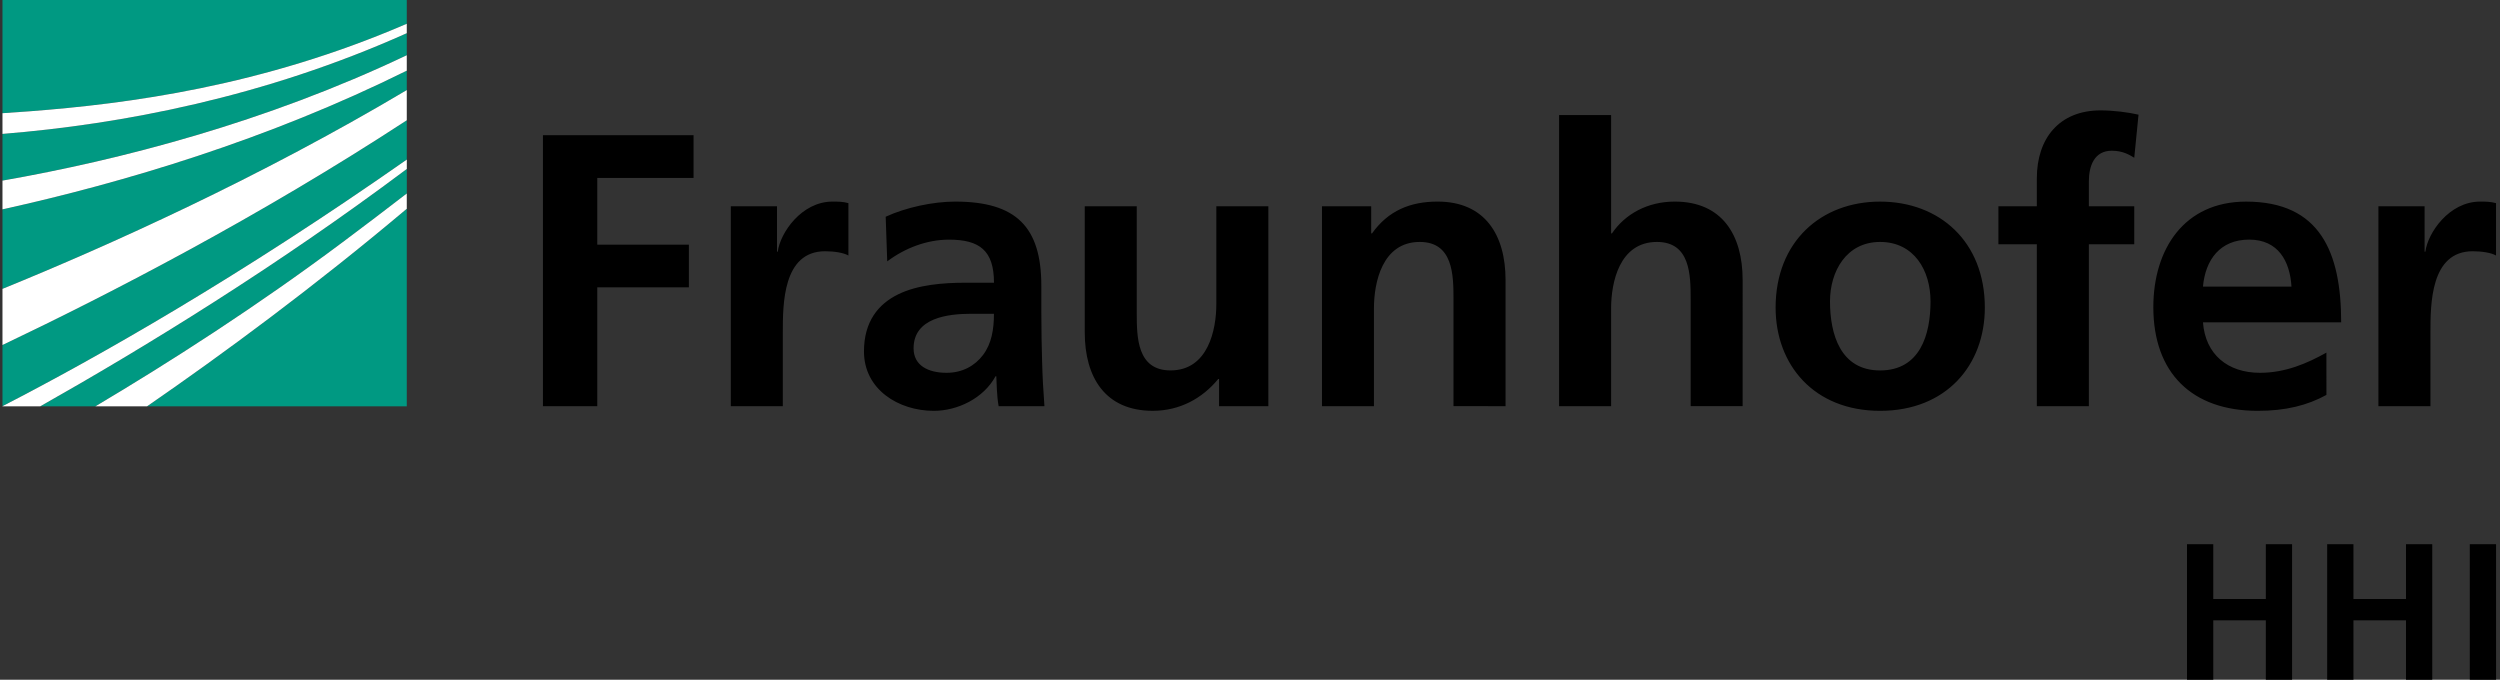 <?xml version="1.0" encoding="UTF-8"?>
<!-- Generator: Adobe Illustrator 25.1.0, SVG Export Plug-In . SVG Version: 6.00 Build 0)  -->
<svg version="1.1" id="Ebene_1" xmlns="http://www.w3.org/2000/svg" xmlns:xlink="http://www.w3.org/1999/xlink" x="0px" y="0px" viewBox="0 0 900 244.7" style="enable-background:new 0 0 900 244.7;" xml:space="preserve">
<rect x="0" y="0" width="900" height="244.7" fill="#333333" stroke="none"/>
<style type="text/css">
	.st0{fill-rule:evenodd;clip-rule:evenodd;fill:#009982;}
	.st1{fill-rule:evenodd;clip-rule:evenodd;fill:#FFFFFF;}
	.st2{fill-rule:evenodd;clip-rule:evenodd;}
</style>
<g>
	<path class="st0" d="M0.89,146.22c34.63-17.83,85.35-46.64,145.55-88.78V43.3C93.46,77.96,39.57,105.8,0.89,124.21V146.22   L0.89,146.22z"/>
	<path class="st0" d="M0.89,103.99c38.55-15.71,92.44-39.97,145.55-71.57v-6.98C96.52,50.21,44.65,65.71,0.89,75.37V103.99   L0.89,103.99z"/>
	<path class="st0" d="M146.44,146.29V75.16c-33.14,27.93-65.96,52.12-93.52,71.13H146.44L146.44,146.29z"/>
	<path class="st0" d="M34.31,146.29c26.18-15.54,57.95-35.82,89.6-59.52c7.38-5.53,14.92-11.23,22.54-17.12v-8.82   C99.61,95.94,51.8,125.21,14.46,146.29H34.31L34.31,146.29z"/>
	<path class="st0" d="M0.89,65.02c42.57-7.49,94.66-20.96,145.55-45.14v-7.93C95.15,34.97,43.82,44.74,0.89,48.21V65.02L0.89,65.02z   "/>
	<path class="st0" d="M0.89,0v40.75c3.18-0.2,6.42-0.42,9.73-0.68c35.39-2.72,83.69-8.98,135.82-31.51V0H0.89L0.89,0z"/>
	<path class="st1" d="M0.89,40.75v7.46c42.93-3.47,94.26-13.24,145.55-36.26V8.55C94.32,31.09,46.02,37.35,10.62,40.07   C7.31,40.33,4.07,40.55,0.89,40.75L0.89,40.75z"/>
	<path class="st1" d="M0.89,75.37c43.76-9.66,95.63-25.16,145.55-49.93v-5.56C95.55,44.07,43.46,57.54,0.89,65.02V75.37L0.89,75.37z   "/>
	<path class="st1" d="M0.89,124.21C39.57,105.8,93.46,77.96,146.44,43.3V32.42c-53.12,31.59-107,55.86-145.55,71.57V124.21   L0.89,124.21z"/>
	<path class="st1" d="M34.31,146.29h18.61c27.57-19.01,60.38-43.2,93.52-71.13v-5.51c-7.62,5.89-15.16,11.59-22.54,17.12   C92.26,110.47,60.49,130.75,34.31,146.29L34.31,146.29z"/>
	<path class="st1" d="M0.89,146.29h13.57c37.35-21.08,85.15-50.34,131.99-85.46v-3.39C86.24,99.58,35.52,128.39,0.89,146.22V146.29   L0.89,146.29z"/>
	<path class="st2" d="M195.46,146.22h19.56v-42.77H248V88.08h-32.98V64.05h34.66V48.68h-54.22V146.22L195.46,146.22z M263.09,146.22   h18.72V119.8c0-10.33,0-29.35,15.23-29.35c3.35,0,6.71,0.55,8.39,1.54V73.13c-1.96-0.56-3.91-0.56-5.73-0.56   c-11.18,0-18.86,11.33-19.7,18.02h-0.28V74.25h-16.63V146.22L263.09,146.22z M319.4,94.1c6.29-4.76,14.25-7.83,22.22-7.83   c11.03,0,16.21,3.91,16.21,15.51h-10.34c-7.82,0-17.05,0.69-24.17,4.19c-7.13,3.5-12.29,9.78-12.29,20.55   c0,13.68,12.43,21.38,25.14,21.38c8.52,0,17.89-4.47,22.22-12.44h0.28c0.14,2.23,0.14,6.97,0.84,10.76h16.49   c-0.42-5.6-0.7-10.64-0.84-16.08c-0.14-5.31-0.28-10.76-0.28-18.03v-9.22c0-21.24-9.08-30.32-31.02-30.32   c-7.97,0-17.74,2.1-25.01,5.45L319.4,94.1L319.4,94.1z M328.89,125.4c0-11.05,12.44-12.44,20.82-12.44h8.11   c0,5.6-0.84,10.75-3.92,14.82c-2.93,3.89-7.4,6.43-13.13,6.43C334.07,134.21,328.89,131.54,328.89,125.4L328.89,125.4z    M456.61,74.25h-18.73v35.21c0,9.21-2.93,23.89-16.49,23.89c-12.02,0-12.16-11.88-12.16-20.69V74.25h-18.72v45.41   c0,16.21,7.41,28.23,24.45,28.23c9.78,0,17.88-4.47,23.61-11.46h0.29v9.79h17.75V74.25L456.61,74.25z M475.91,146.22h18.71V111   c0-9.22,2.94-23.9,16.49-23.9c12.01,0,12.15,11.88,12.15,20.68v38.44H542V100.8c0-16.21-7.41-28.23-24.46-28.23   c-9.78,0-17.75,3.22-23.61,11.46h-0.3v-9.78h-17.72V146.22L475.91,146.22z M561.27,146.22h18.73V111c0-9.22,2.93-23.9,16.5-23.9   c12.01,0,12.14,11.88,12.14,20.68l0,38.44h18.71V100.8c0-16.21-7.4-28.23-24.44-28.23c-9.78,0-17.88,4.47-22.61,11.46h-0.3V41.42   h-18.73V146.22L561.27,146.22z M639.22,110.73c0,20.66,13.85,37.17,37.61,37.17c23.89,0,37.71-16.5,37.71-37.17   c0-23.76-16.33-38.15-37.71-38.15C655.59,72.57,639.22,86.97,639.22,110.73L639.22,110.73z M658.8,108.48   c0-10.76,5.87-21.38,18.03-21.38c12.3,0,18.16,10.34,18.16,21.38c0,12.02-3.76,24.88-18.16,24.88   C662.56,133.36,658.8,120.36,658.8,108.48L658.8,108.48z M733.27,146.22h18.72V87.94h16.34V74.25h-16.34v-8.95   c0-5.58,1.96-11.04,8.26-11.04c4.05,0,6.42,1.54,8.08,2.53l1.54-15.51c-3.63-0.84-8.94-1.54-13.69-1.54   c-14.82,0-22.92,10.06-22.92,24.45v10.06h-13.83v13.69h13.83V146.22L733.27,146.22z M793.07,103.17   c0.86-9.64,6.15-16.91,16.63-16.91c10.49,0,14.69,7.83,15.23,16.91H793.07L793.07,103.17z M837.51,126.94   c-6.99,3.91-14.81,7.27-23.9,7.27c-11.58,0-19.68-6.57-20.54-18.18l49.75,0c0-25.15-7.54-43.45-34.24-43.45   c-22.34,0-33.38,17.18-33.38,38c0,23.63,13.82,37.32,37.58,37.32c10.07,0,17.87-1.96,24.73-5.73V126.94L837.51,126.94z    M856.23,146.22h18.73V119.8c0-10.33,0-29.35,15.21-29.35c3.36,0,6.73,0.55,8.4,1.54V73.13c-1.97-0.56-3.92-0.56-5.73-0.56   c-11.18,0-18.86,11.33-19.7,18.02h-0.29V74.25h-16.62V146.22L856.23,146.22z"/>
	<polygon class="st2" points="787.32,195.91 796.78,195.91 796.78,215.63 815.7,215.63 815.7,195.91 825.15,195.91 825.15,244.7    815.7,244.7 815.7,223.31 796.78,223.31 796.78,244.7 787.32,244.7 787.32,195.91  "/>
	<polygon class="st2" points="837.78,195.91 847.24,195.91 847.24,215.63 866.16,215.63 866.16,195.91 875.61,195.91 875.61,244.7    866.16,244.7 866.16,223.31 847.24,223.31 847.24,244.7 837.78,244.7 837.78,195.91  "/>
	<polygon class="st2" points="889.12,195.91 898.58,195.91 898.58,244.7 889.12,244.7 889.12,195.91  "/>
</g>
</svg>
